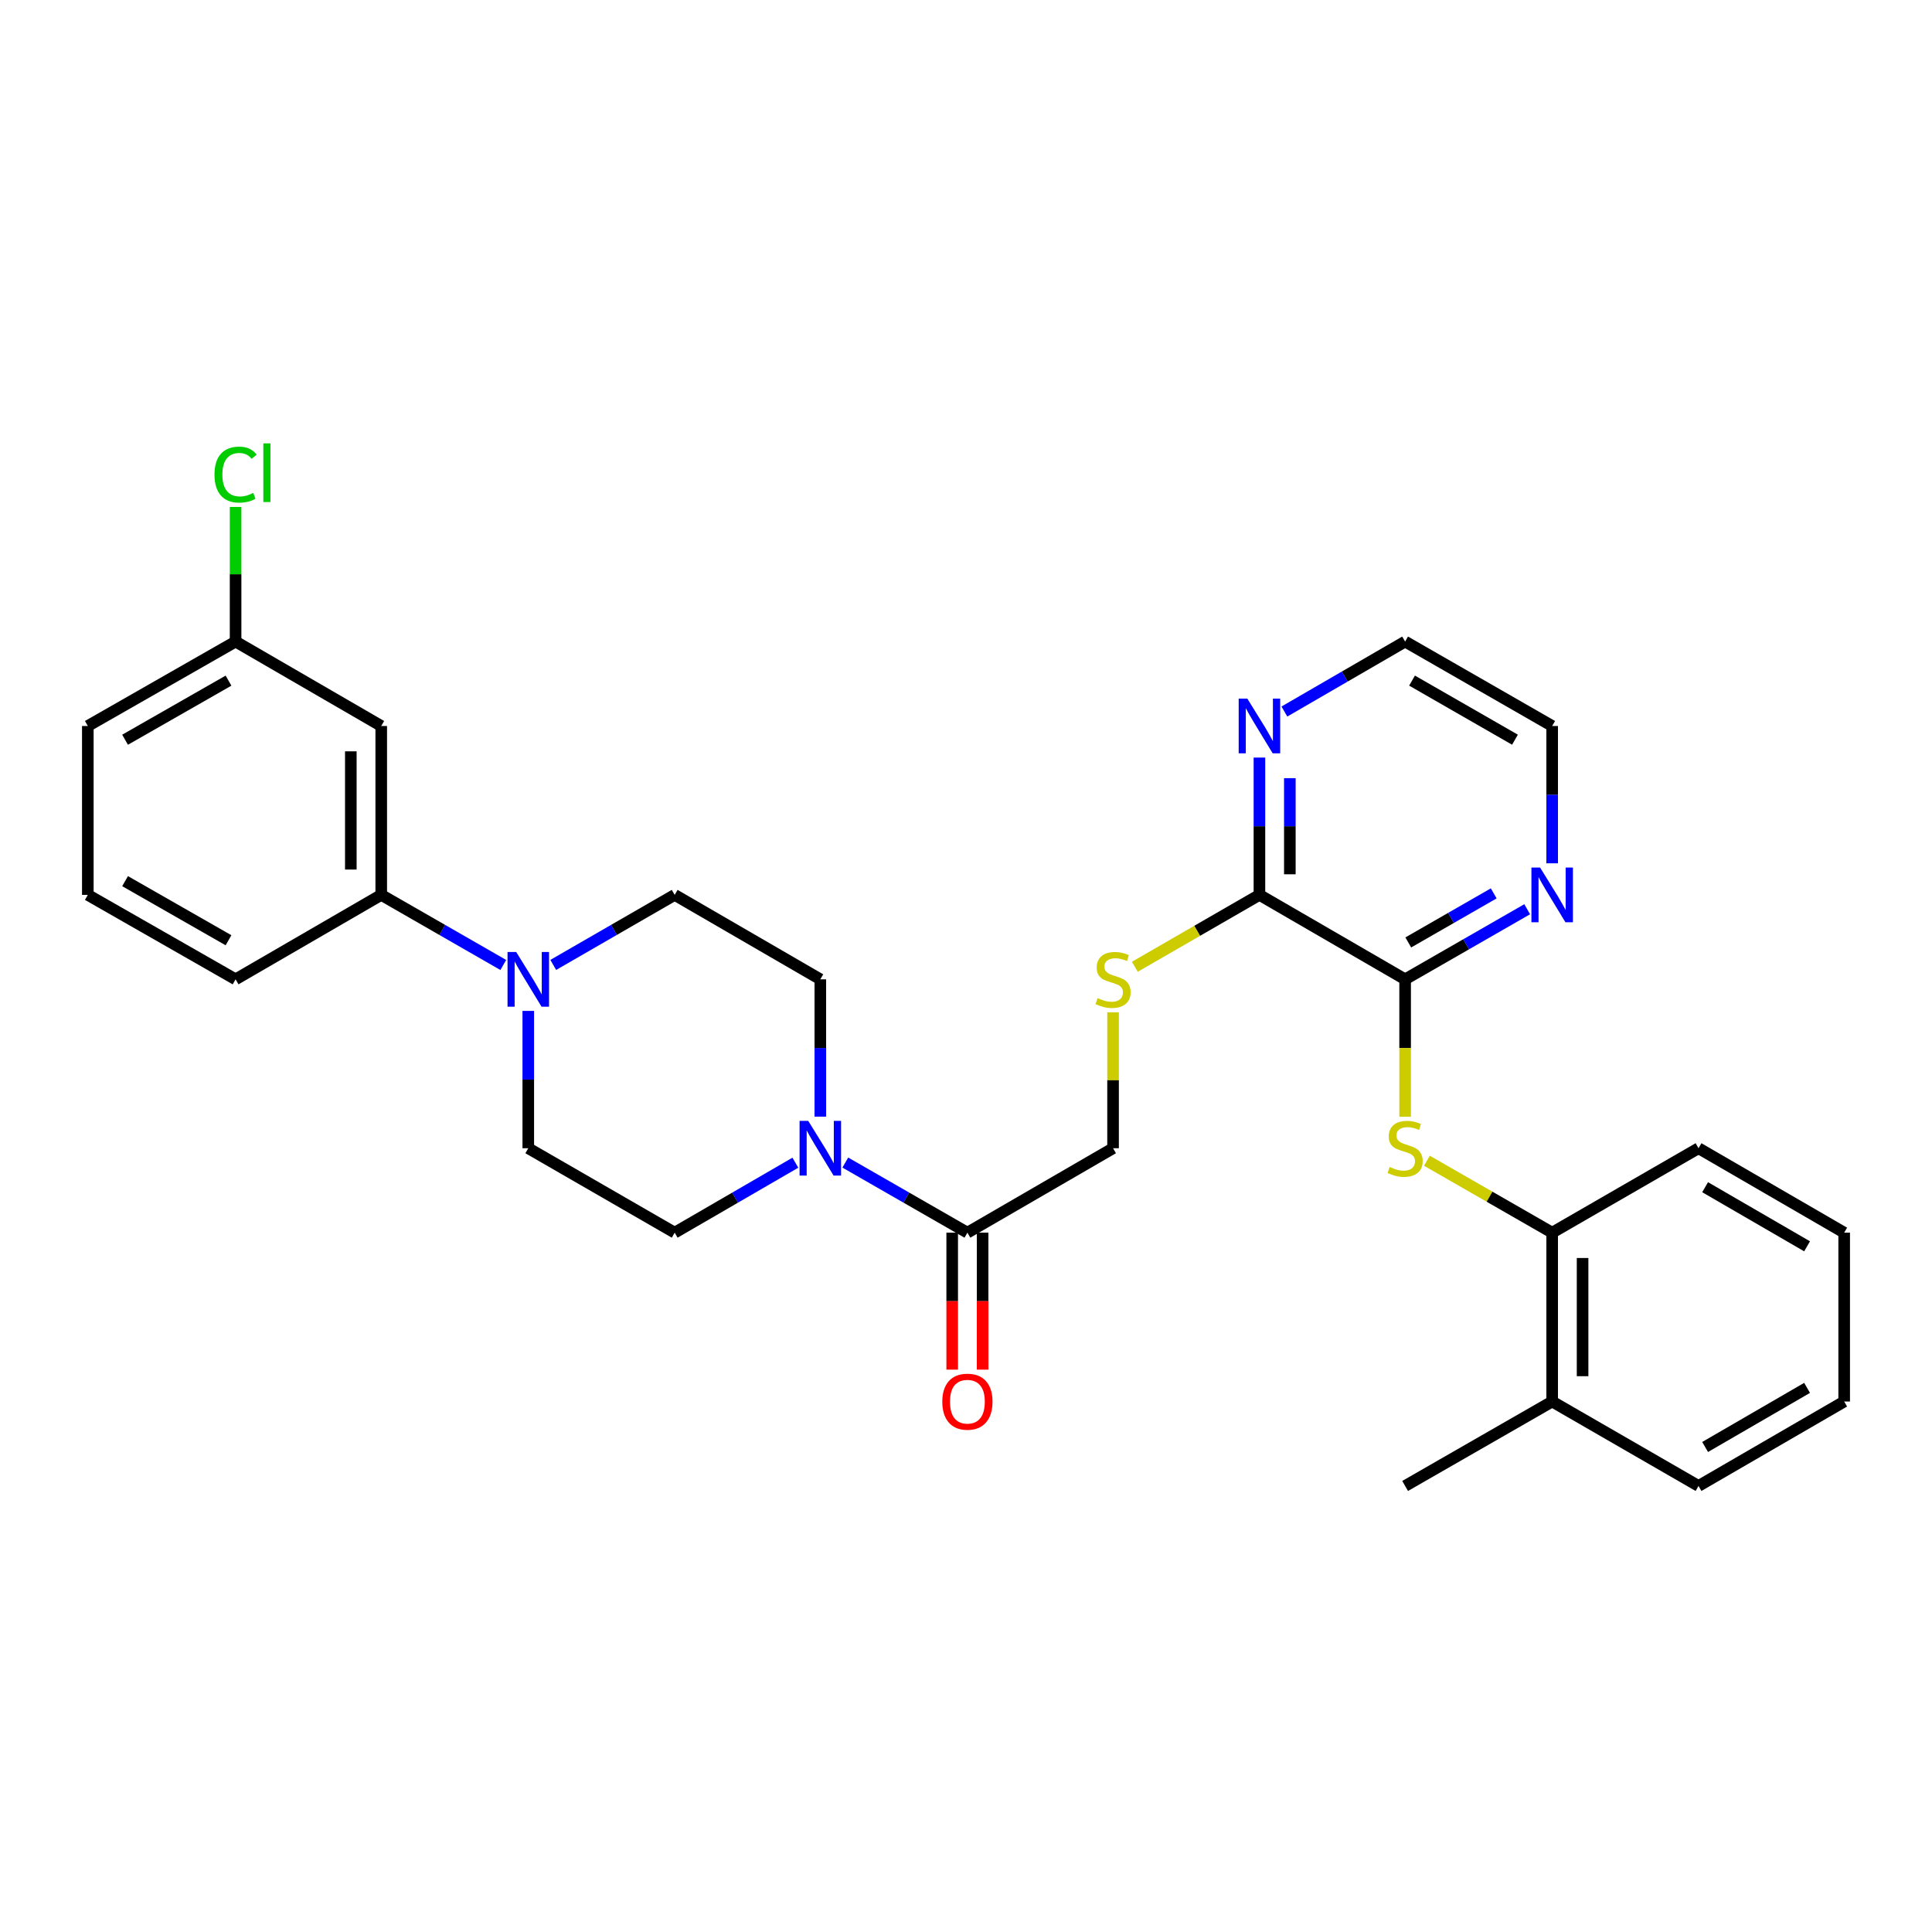<?xml version='1.0' encoding='iso-8859-1'?>
<svg version='1.1' baseProfile='full'
              xmlns='http://www.w3.org/2000/svg'
                      xmlns:rdkit='http://www.rdkit.org/xml'
                      xmlns:xlink='http://www.w3.org/1999/xlink'
                  xml:space='preserve'
width='1000px' height='1000px' viewBox='0 0 1000 1000'>
<!-- END OF HEADER -->
<rect style='opacity:1.0;fill:#FFFFFF;stroke:none' width='1000' height='1000' x='0' y='0'> </rect>
<path class='bond-2' d='M 727.29,506.9 L 727.29,542.456' style='fill:none;fill-rule:evenodd;stroke:#000000;stroke-width:6px;stroke-linecap:butt;stroke-linejoin:miter;stroke-opacity:1' />
<path class='bond-2' d='M 727.29,542.456 L 727.29,578.013' style='fill:none;fill-rule:evenodd;stroke:#CCCC00;stroke-width:6px;stroke-linecap:butt;stroke-linejoin:miter;stroke-opacity:1' />
<path class='bond-4' d='M 727.29,506.9 L 651.88,463.191' style='fill:none;fill-rule:evenodd;stroke:#000000;stroke-width:6px;stroke-linecap:butt;stroke-linejoin:miter;stroke-opacity:1' />
<path class='bond-9' d='M 727.29,506.9 L 758.878,488.759' style='fill:none;fill-rule:evenodd;stroke:#000000;stroke-width:6px;stroke-linecap:butt;stroke-linejoin:miter;stroke-opacity:1' />
<path class='bond-9' d='M 758.878,488.759 L 790.466,470.619' style='fill:none;fill-rule:evenodd;stroke:#0000FF;stroke-width:6px;stroke-linecap:butt;stroke-linejoin:miter;stroke-opacity:1' />
<path class='bond-9' d='M 728.927,487.807 L 751.039,475.109' style='fill:none;fill-rule:evenodd;stroke:#000000;stroke-width:6px;stroke-linecap:butt;stroke-linejoin:miter;stroke-opacity:1' />
<path class='bond-9' d='M 751.039,475.109 L 773.151,462.41' style='fill:none;fill-rule:evenodd;stroke:#0000FF;stroke-width:6px;stroke-linecap:butt;stroke-linejoin:miter;stroke-opacity:1' />
<path class='bond-0' d='M 437.533,601.744 L 469.129,619.886' style='fill:none;fill-rule:evenodd;stroke:#0000FF;stroke-width:6px;stroke-linecap:butt;stroke-linejoin:miter;stroke-opacity:1' />
<path class='bond-0' d='M 469.129,619.886 L 500.726,638.027' style='fill:none;fill-rule:evenodd;stroke:#000000;stroke-width:6px;stroke-linecap:butt;stroke-linejoin:miter;stroke-opacity:1' />
<path class='bond-12' d='M 424.598,577.973 L 424.598,542.436' style='fill:none;fill-rule:evenodd;stroke:#0000FF;stroke-width:6px;stroke-linecap:butt;stroke-linejoin:miter;stroke-opacity:1' />
<path class='bond-12' d='M 424.598,542.436 L 424.598,506.9' style='fill:none;fill-rule:evenodd;stroke:#000000;stroke-width:6px;stroke-linecap:butt;stroke-linejoin:miter;stroke-opacity:1' />
<path class='bond-13' d='M 411.68,601.808 L 380.447,619.918' style='fill:none;fill-rule:evenodd;stroke:#0000FF;stroke-width:6px;stroke-linecap:butt;stroke-linejoin:miter;stroke-opacity:1' />
<path class='bond-13' d='M 380.447,619.918 L 349.214,638.027' style='fill:none;fill-rule:evenodd;stroke:#000000;stroke-width:6px;stroke-linecap:butt;stroke-linejoin:miter;stroke-opacity:1' />
<path class='bond-1' d='M 273.436,523.245 L 273.436,558.782' style='fill:none;fill-rule:evenodd;stroke:#0000FF;stroke-width:6px;stroke-linecap:butt;stroke-linejoin:miter;stroke-opacity:1' />
<path class='bond-1' d='M 273.436,558.782 L 273.436,594.318' style='fill:none;fill-rule:evenodd;stroke:#000000;stroke-width:6px;stroke-linecap:butt;stroke-linejoin:miter;stroke-opacity:1' />
<path class='bond-5' d='M 260.501,499.472 L 228.913,481.332' style='fill:none;fill-rule:evenodd;stroke:#0000FF;stroke-width:6px;stroke-linecap:butt;stroke-linejoin:miter;stroke-opacity:1' />
<path class='bond-5' d='M 228.913,481.332 L 197.325,463.191' style='fill:none;fill-rule:evenodd;stroke:#000000;stroke-width:6px;stroke-linecap:butt;stroke-linejoin:miter;stroke-opacity:1' />
<path class='bond-32' d='M 286.363,499.444 L 317.788,481.317' style='fill:none;fill-rule:evenodd;stroke:#0000FF;stroke-width:6px;stroke-linecap:butt;stroke-linejoin:miter;stroke-opacity:1' />
<path class='bond-32' d='M 317.788,481.317 L 349.214,463.191' style='fill:none;fill-rule:evenodd;stroke:#000000;stroke-width:6px;stroke-linecap:butt;stroke-linejoin:miter;stroke-opacity:1' />
<path class='bond-7' d='M 738.564,600.793 L 770.982,619.41' style='fill:none;fill-rule:evenodd;stroke:#CCCC00;stroke-width:6px;stroke-linecap:butt;stroke-linejoin:miter;stroke-opacity:1' />
<path class='bond-7' d='M 770.982,619.41 L 803.401,638.027' style='fill:none;fill-rule:evenodd;stroke:#000000;stroke-width:6px;stroke-linecap:butt;stroke-linejoin:miter;stroke-opacity:1' />
<path class='bond-3' d='M 500.726,638.027 L 576.119,594.318' style='fill:none;fill-rule:evenodd;stroke:#000000;stroke-width:6px;stroke-linecap:butt;stroke-linejoin:miter;stroke-opacity:1' />
<path class='bond-16' d='M 492.855,638.027 L 492.855,673.475' style='fill:none;fill-rule:evenodd;stroke:#000000;stroke-width:6px;stroke-linecap:butt;stroke-linejoin:miter;stroke-opacity:1' />
<path class='bond-16' d='M 492.855,673.475 L 492.855,708.922' style='fill:none;fill-rule:evenodd;stroke:#FF0000;stroke-width:6px;stroke-linecap:butt;stroke-linejoin:miter;stroke-opacity:1' />
<path class='bond-16' d='M 508.597,638.027 L 508.597,673.475' style='fill:none;fill-rule:evenodd;stroke:#000000;stroke-width:6px;stroke-linecap:butt;stroke-linejoin:miter;stroke-opacity:1' />
<path class='bond-16' d='M 508.597,673.475 L 508.597,708.922' style='fill:none;fill-rule:evenodd;stroke:#FF0000;stroke-width:6px;stroke-linecap:butt;stroke-linejoin:miter;stroke-opacity:1' />
<path class='bond-6' d='M 651.88,463.191 L 619.633,481.795' style='fill:none;fill-rule:evenodd;stroke:#000000;stroke-width:6px;stroke-linecap:butt;stroke-linejoin:miter;stroke-opacity:1' />
<path class='bond-6' d='M 619.633,481.795 L 587.386,500.4' style='fill:none;fill-rule:evenodd;stroke:#CCCC00;stroke-width:6px;stroke-linecap:butt;stroke-linejoin:miter;stroke-opacity:1' />
<path class='bond-10' d='M 651.88,463.191 L 651.88,427.655' style='fill:none;fill-rule:evenodd;stroke:#000000;stroke-width:6px;stroke-linecap:butt;stroke-linejoin:miter;stroke-opacity:1' />
<path class='bond-10' d='M 651.88,427.655 L 651.88,392.118' style='fill:none;fill-rule:evenodd;stroke:#0000FF;stroke-width:6px;stroke-linecap:butt;stroke-linejoin:miter;stroke-opacity:1' />
<path class='bond-10' d='M 667.621,452.53 L 667.621,427.655' style='fill:none;fill-rule:evenodd;stroke:#000000;stroke-width:6px;stroke-linecap:butt;stroke-linejoin:miter;stroke-opacity:1' />
<path class='bond-10' d='M 667.621,427.655 L 667.621,402.779' style='fill:none;fill-rule:evenodd;stroke:#0000FF;stroke-width:6px;stroke-linecap:butt;stroke-linejoin:miter;stroke-opacity:1' />
<path class='bond-8' d='M 197.325,463.191 L 197.325,375.773' style='fill:none;fill-rule:evenodd;stroke:#000000;stroke-width:6px;stroke-linecap:butt;stroke-linejoin:miter;stroke-opacity:1' />
<path class='bond-8' d='M 181.584,450.078 L 181.584,388.886' style='fill:none;fill-rule:evenodd;stroke:#000000;stroke-width:6px;stroke-linecap:butt;stroke-linejoin:miter;stroke-opacity:1' />
<path class='bond-20' d='M 197.325,463.191 L 121.941,506.9' style='fill:none;fill-rule:evenodd;stroke:#000000;stroke-width:6px;stroke-linecap:butt;stroke-linejoin:miter;stroke-opacity:1' />
<path class='bond-11' d='M 576.119,523.965 L 576.119,559.142' style='fill:none;fill-rule:evenodd;stroke:#CCCC00;stroke-width:6px;stroke-linecap:butt;stroke-linejoin:miter;stroke-opacity:1' />
<path class='bond-11' d='M 576.119,559.142 L 576.119,594.318' style='fill:none;fill-rule:evenodd;stroke:#000000;stroke-width:6px;stroke-linecap:butt;stroke-linejoin:miter;stroke-opacity:1' />
<path class='bond-17' d='M 803.401,638.027 L 803.401,725.427' style='fill:none;fill-rule:evenodd;stroke:#000000;stroke-width:6px;stroke-linecap:butt;stroke-linejoin:miter;stroke-opacity:1' />
<path class='bond-17' d='M 819.142,651.137 L 819.142,712.317' style='fill:none;fill-rule:evenodd;stroke:#000000;stroke-width:6px;stroke-linecap:butt;stroke-linejoin:miter;stroke-opacity:1' />
<path class='bond-24' d='M 803.401,638.027 L 879.152,594.318' style='fill:none;fill-rule:evenodd;stroke:#000000;stroke-width:6px;stroke-linecap:butt;stroke-linejoin:miter;stroke-opacity:1' />
<path class='bond-18' d='M 197.325,375.773 L 121.941,332.073' style='fill:none;fill-rule:evenodd;stroke:#000000;stroke-width:6px;stroke-linecap:butt;stroke-linejoin:miter;stroke-opacity:1' />
<path class='bond-22' d='M 803.401,446.846 L 803.401,411.309' style='fill:none;fill-rule:evenodd;stroke:#0000FF;stroke-width:6px;stroke-linecap:butt;stroke-linejoin:miter;stroke-opacity:1' />
<path class='bond-22' d='M 803.401,411.309 L 803.401,375.773' style='fill:none;fill-rule:evenodd;stroke:#000000;stroke-width:6px;stroke-linecap:butt;stroke-linejoin:miter;stroke-opacity:1' />
<path class='bond-30' d='M 664.798,368.287 L 696.044,350.18' style='fill:none;fill-rule:evenodd;stroke:#0000FF;stroke-width:6px;stroke-linecap:butt;stroke-linejoin:miter;stroke-opacity:1' />
<path class='bond-30' d='M 696.044,350.18 L 727.29,332.073' style='fill:none;fill-rule:evenodd;stroke:#000000;stroke-width:6px;stroke-linecap:butt;stroke-linejoin:miter;stroke-opacity:1' />
<path class='bond-15' d='M 424.598,506.9 L 349.214,463.191' style='fill:none;fill-rule:evenodd;stroke:#000000;stroke-width:6px;stroke-linecap:butt;stroke-linejoin:miter;stroke-opacity:1' />
<path class='bond-14' d='M 349.214,638.027 L 273.436,594.318' style='fill:none;fill-rule:evenodd;stroke:#000000;stroke-width:6px;stroke-linecap:butt;stroke-linejoin:miter;stroke-opacity:1' />
<path class='bond-25' d='M 803.401,725.427 L 727.29,769.128' style='fill:none;fill-rule:evenodd;stroke:#000000;stroke-width:6px;stroke-linecap:butt;stroke-linejoin:miter;stroke-opacity:1' />
<path class='bond-26' d='M 803.401,725.427 L 879.152,769.128' style='fill:none;fill-rule:evenodd;stroke:#000000;stroke-width:6px;stroke-linecap:butt;stroke-linejoin:miter;stroke-opacity:1' />
<path class='bond-19' d='M 121.941,332.073 L 121.941,297.235' style='fill:none;fill-rule:evenodd;stroke:#000000;stroke-width:6px;stroke-linecap:butt;stroke-linejoin:miter;stroke-opacity:1' />
<path class='bond-19' d='M 121.941,297.235 L 121.941,262.397' style='fill:none;fill-rule:evenodd;stroke:#00CC00;stroke-width:6px;stroke-linecap:butt;stroke-linejoin:miter;stroke-opacity:1' />
<path class='bond-33' d='M 121.941,332.073 L 45.455,375.773' style='fill:none;fill-rule:evenodd;stroke:#000000;stroke-width:6px;stroke-linecap:butt;stroke-linejoin:miter;stroke-opacity:1' />
<path class='bond-33' d='M 118.277,352.296 L 64.737,382.886' style='fill:none;fill-rule:evenodd;stroke:#000000;stroke-width:6px;stroke-linecap:butt;stroke-linejoin:miter;stroke-opacity:1' />
<path class='bond-21' d='M 121.941,506.9 L 45.455,463.191' style='fill:none;fill-rule:evenodd;stroke:#000000;stroke-width:6px;stroke-linecap:butt;stroke-linejoin:miter;stroke-opacity:1' />
<path class='bond-21' d='M 118.278,486.676 L 64.738,456.08' style='fill:none;fill-rule:evenodd;stroke:#000000;stroke-width:6px;stroke-linecap:butt;stroke-linejoin:miter;stroke-opacity:1' />
<path class='bond-27' d='M 45.455,463.191 L 45.455,375.773' style='fill:none;fill-rule:evenodd;stroke:#000000;stroke-width:6px;stroke-linecap:butt;stroke-linejoin:miter;stroke-opacity:1' />
<path class='bond-23' d='M 803.401,375.773 L 727.29,332.073' style='fill:none;fill-rule:evenodd;stroke:#000000;stroke-width:6px;stroke-linecap:butt;stroke-linejoin:miter;stroke-opacity:1' />
<path class='bond-23' d='M 784.146,382.869 L 730.869,352.279' style='fill:none;fill-rule:evenodd;stroke:#000000;stroke-width:6px;stroke-linecap:butt;stroke-linejoin:miter;stroke-opacity:1' />
<path class='bond-28' d='M 879.152,594.318 L 954.545,638.027' style='fill:none;fill-rule:evenodd;stroke:#000000;stroke-width:6px;stroke-linecap:butt;stroke-linejoin:miter;stroke-opacity:1' />
<path class='bond-28' d='M 882.566,614.493 L 935.341,645.089' style='fill:none;fill-rule:evenodd;stroke:#000000;stroke-width:6px;stroke-linecap:butt;stroke-linejoin:miter;stroke-opacity:1' />
<path class='bond-31' d='M 879.152,769.128 L 954.545,725.427' style='fill:none;fill-rule:evenodd;stroke:#000000;stroke-width:6px;stroke-linecap:butt;stroke-linejoin:miter;stroke-opacity:1' />
<path class='bond-31' d='M 882.567,748.954 L 935.342,718.363' style='fill:none;fill-rule:evenodd;stroke:#000000;stroke-width:6px;stroke-linecap:butt;stroke-linejoin:miter;stroke-opacity:1' />
<path class='bond-29' d='M 954.545,638.027 L 954.545,725.427' style='fill:none;fill-rule:evenodd;stroke:#000000;stroke-width:6px;stroke-linecap:butt;stroke-linejoin:miter;stroke-opacity:1' />
<path  class='atom-1' d='M 418.338 580.158
L 427.618 595.158
Q 428.538 596.638, 430.018 599.318
Q 431.498 601.998, 431.578 602.158
L 431.578 580.158
L 435.338 580.158
L 435.338 608.478
L 431.458 608.478
L 421.498 592.078
Q 420.338 590.158, 419.098 587.958
Q 417.898 585.758, 417.538 585.078
L 417.538 608.478
L 413.858 608.478
L 413.858 580.158
L 418.338 580.158
' fill='#0000FF'/>
<path  class='atom-2' d='M 267.176 492.74
L 276.456 507.74
Q 277.376 509.22, 278.856 511.9
Q 280.336 514.58, 280.416 514.74
L 280.416 492.74
L 284.176 492.74
L 284.176 521.06
L 280.296 521.06
L 270.336 504.66
Q 269.176 502.74, 267.936 500.54
Q 266.736 498.34, 266.376 497.66
L 266.376 521.06
L 262.696 521.06
L 262.696 492.74
L 267.176 492.74
' fill='#0000FF'/>
<path  class='atom-3' d='M 719.29 604.038
Q 719.61 604.158, 720.93 604.718
Q 722.25 605.278, 723.69 605.638
Q 725.17 605.958, 726.61 605.958
Q 729.29 605.958, 730.85 604.678
Q 732.41 603.358, 732.41 601.078
Q 732.41 599.518, 731.61 598.558
Q 730.85 597.598, 729.65 597.078
Q 728.45 596.558, 726.45 595.958
Q 723.93 595.198, 722.41 594.478
Q 720.93 593.758, 719.85 592.238
Q 718.81 590.718, 718.81 588.158
Q 718.81 584.598, 721.21 582.398
Q 723.65 580.198, 728.45 580.198
Q 731.73 580.198, 735.45 581.758
L 734.53 584.838
Q 731.13 583.438, 728.57 583.438
Q 725.81 583.438, 724.29 584.598
Q 722.77 585.718, 722.81 587.678
Q 722.81 589.198, 723.57 590.118
Q 724.37 591.038, 725.49 591.558
Q 726.65 592.078, 728.57 592.678
Q 731.13 593.478, 732.65 594.278
Q 734.17 595.078, 735.25 596.718
Q 736.37 598.318, 736.37 601.078
Q 736.37 604.998, 733.73 607.118
Q 731.13 609.198, 726.77 609.198
Q 724.25 609.198, 722.33 608.638
Q 720.45 608.118, 718.21 607.198
L 719.29 604.038
' fill='#CCCC00'/>
<path  class='atom-7' d='M 568.119 516.62
Q 568.439 516.74, 569.759 517.3
Q 571.079 517.86, 572.519 518.22
Q 573.999 518.54, 575.439 518.54
Q 578.119 518.54, 579.679 517.26
Q 581.239 515.94, 581.239 513.66
Q 581.239 512.1, 580.439 511.14
Q 579.679 510.18, 578.479 509.66
Q 577.279 509.14, 575.279 508.54
Q 572.759 507.78, 571.239 507.06
Q 569.759 506.34, 568.679 504.82
Q 567.639 503.3, 567.639 500.74
Q 567.639 497.18, 570.039 494.98
Q 572.479 492.78, 577.279 492.78
Q 580.559 492.78, 584.279 494.34
L 583.359 497.42
Q 579.959 496.02, 577.399 496.02
Q 574.639 496.02, 573.119 497.18
Q 571.599 498.3, 571.639 500.26
Q 571.639 501.78, 572.399 502.7
Q 573.199 503.62, 574.319 504.14
Q 575.479 504.66, 577.399 505.26
Q 579.959 506.06, 581.479 506.86
Q 582.999 507.66, 584.079 509.3
Q 585.199 510.9, 585.199 513.66
Q 585.199 517.58, 582.559 519.7
Q 579.959 521.78, 575.599 521.78
Q 573.079 521.78, 571.159 521.22
Q 569.279 520.7, 567.039 519.78
L 568.119 516.62
' fill='#CCCC00'/>
<path  class='atom-10' d='M 797.141 449.031
L 806.421 464.031
Q 807.341 465.511, 808.821 468.191
Q 810.301 470.871, 810.381 471.031
L 810.381 449.031
L 814.141 449.031
L 814.141 477.351
L 810.261 477.351
L 800.301 460.951
Q 799.141 459.031, 797.901 456.831
Q 796.701 454.631, 796.341 453.951
L 796.341 477.351
L 792.661 477.351
L 792.661 449.031
L 797.141 449.031
' fill='#0000FF'/>
<path  class='atom-11' d='M 645.62 361.613
L 654.9 376.613
Q 655.82 378.093, 657.3 380.773
Q 658.78 383.453, 658.86 383.613
L 658.86 361.613
L 662.62 361.613
L 662.62 389.933
L 658.74 389.933
L 648.78 373.533
Q 647.62 371.613, 646.38 369.413
Q 645.18 367.213, 644.82 366.533
L 644.82 389.933
L 641.14 389.933
L 641.14 361.613
L 645.62 361.613
' fill='#0000FF'/>
<path  class='atom-17' d='M 487.726 725.507
Q 487.726 718.707, 491.086 714.907
Q 494.446 711.107, 500.726 711.107
Q 507.006 711.107, 510.366 714.907
Q 513.726 718.707, 513.726 725.507
Q 513.726 732.387, 510.326 736.307
Q 506.926 740.187, 500.726 740.187
Q 494.486 740.187, 491.086 736.307
Q 487.726 732.427, 487.726 725.507
M 500.726 736.987
Q 505.046 736.987, 507.366 734.107
Q 509.726 731.187, 509.726 725.507
Q 509.726 719.947, 507.366 717.147
Q 505.046 714.307, 500.726 714.307
Q 496.406 714.307, 494.046 717.107
Q 491.726 719.907, 491.726 725.507
Q 491.726 731.227, 494.046 734.107
Q 496.406 736.987, 500.726 736.987
' fill='#FF0000'/>
<path  class='atom-20' d='M 111.021 245.652
Q 111.021 238.612, 114.301 234.932
Q 117.621 231.212, 123.901 231.212
Q 129.741 231.212, 132.861 235.332
L 130.221 237.492
Q 127.941 234.492, 123.901 234.492
Q 119.621 234.492, 117.341 237.372
Q 115.101 240.212, 115.101 245.652
Q 115.101 251.252, 117.421 254.132
Q 119.781 257.012, 124.341 257.012
Q 127.461 257.012, 131.101 255.132
L 132.221 258.132
Q 130.741 259.092, 128.501 259.652
Q 126.261 260.212, 123.781 260.212
Q 117.621 260.212, 114.301 256.452
Q 111.021 252.692, 111.021 245.652
' fill='#00CC00'/>
<path  class='atom-20' d='M 136.301 229.492
L 139.981 229.492
L 139.981 259.852
L 136.301 259.852
L 136.301 229.492
' fill='#00CC00'/>
</svg>
